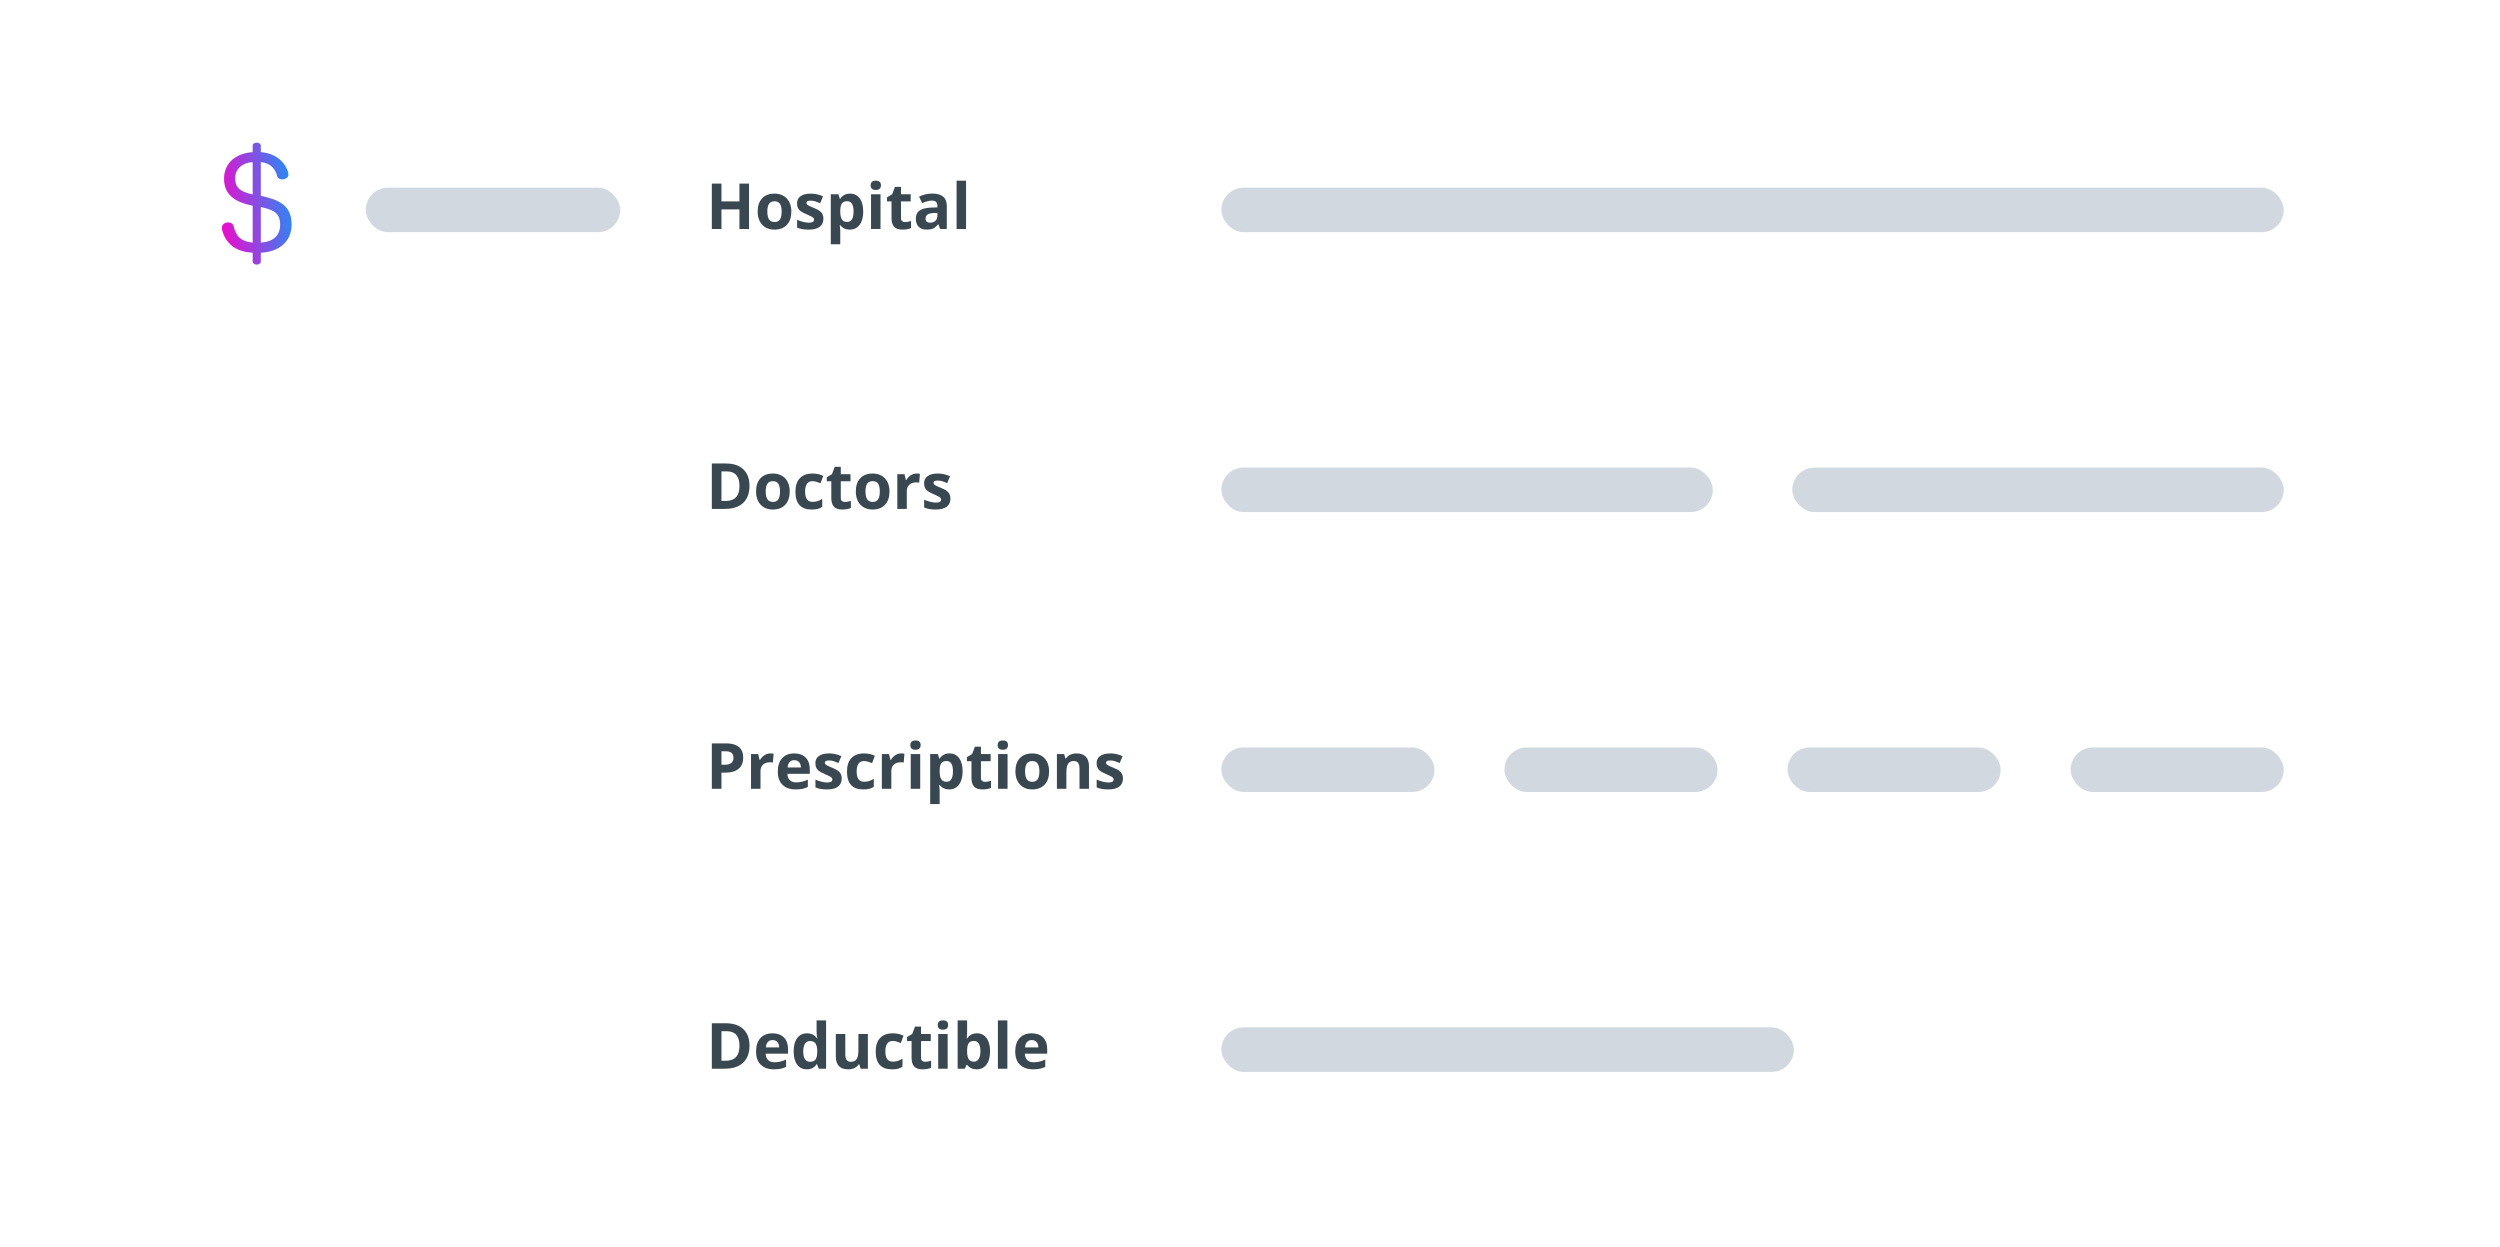<svg width="786" height="392" viewBox="0 0 786 392" fill="none" xmlns="http://www.w3.org/2000/svg">
<path d="M82 79.44V82.16C82 82.8 81.4 83.2 80.72 83.2C80 83.2 79.44 82.8 79.44 82.16V79.44C73.96 79.24 70.72 76.28 69.8 72.12C69.76 71.96 69.76 71.8 69.76 71.64C69.76 70.68 70.44 70.12 71.28 69.96C71.44 69.92 71.6 69.92 71.76 69.92C72.6 69.92 73.28 70.36 73.48 71.24C74.2 74.28 75.72 75.92 79.44 76.28V64.68C73.68 63.52 70.44 61.12 70.44 56.2C70.44 50.88 74.6 48.12 79.44 47.84V45.88C79.44 45.24 79.96 44.84 80.72 44.84C81.44 44.84 82 45.24 82 45.88V47.84C86.44 48.16 89.6 50.72 90.6 54.24C90.64 54.44 90.68 54.64 90.68 54.84C90.68 55.64 90.12 56.12 89.36 56.32C89.12 56.36 88.92 56.4 88.68 56.4C87.96 56.4 87.32 56.08 87.12 55.28C86.48 52.88 84.88 51.24 82 50.96V61.56C87.68 62.8 91.68 64.52 91.68 70.56C91.68 76.44 87.12 79.28 82 79.44ZM82 65.08V76.28C85.96 76 88.08 74.04 88.08 70.6C88.08 66.64 85.48 65.92 82 65.08ZM79.44 61.12V50.96C75.96 51.2 73.92 53.28 73.92 56.04C73.92 58.68 75.16 60.28 79.44 61.12Z" fill="url(#paint0_linear_8807_42159)"/>
<g filter="url(#filter0_i_8807_42159)">
<rect x="115" y="57" width="80" height="14" rx="7" fill="#A4B3C1" fill-opacity="0.5"/>
</g>
<path d="M235.496 72H232.479V65.838H226.824V72H223.797V57.723H226.824V63.318H232.479V57.723H235.496V72ZM241.248 66.522C241.248 67.602 241.424 68.419 241.775 68.973C242.133 69.526 242.713 69.803 243.514 69.803C244.308 69.803 244.878 69.529 245.223 68.982C245.574 68.429 245.75 67.609 245.75 66.522C245.75 65.441 245.574 64.63 245.223 64.09C244.871 63.55 244.295 63.279 243.494 63.279C242.7 63.279 242.127 63.55 241.775 64.09C241.424 64.624 241.248 65.434 241.248 66.522ZM248.797 66.522C248.797 68.299 248.328 69.689 247.391 70.691C246.453 71.694 245.148 72.195 243.475 72.195C242.426 72.195 241.502 71.967 240.701 71.512C239.9 71.049 239.285 70.389 238.855 69.529C238.426 68.67 238.211 67.667 238.211 66.522C238.211 64.738 238.676 63.351 239.607 62.361C240.538 61.372 241.847 60.877 243.533 60.877C244.581 60.877 245.506 61.105 246.307 61.56C247.107 62.016 247.723 62.671 248.152 63.523C248.582 64.376 248.797 65.376 248.797 66.522ZM258.875 68.758C258.875 69.878 258.484 70.731 257.703 71.316C256.928 71.902 255.766 72.195 254.217 72.195C253.423 72.195 252.745 72.14 252.186 72.029C251.626 71.925 251.102 71.769 250.613 71.561V69.1C251.167 69.36 251.788 69.578 252.479 69.754C253.175 69.93 253.787 70.018 254.314 70.018C255.395 70.018 255.936 69.705 255.936 69.08C255.936 68.846 255.864 68.657 255.721 68.514C255.577 68.364 255.33 68.198 254.979 68.016C254.627 67.827 254.158 67.609 253.572 67.361C252.732 67.01 252.114 66.684 251.717 66.385C251.326 66.085 251.04 65.743 250.857 65.359C250.682 64.969 250.594 64.49 250.594 63.924C250.594 62.954 250.968 62.205 251.717 61.678C252.472 61.144 253.54 60.877 254.92 60.877C256.235 60.877 257.514 61.163 258.758 61.736L257.859 63.885C257.312 63.65 256.801 63.458 256.326 63.309C255.851 63.159 255.366 63.084 254.871 63.084C253.992 63.084 253.553 63.322 253.553 63.797C253.553 64.064 253.693 64.295 253.973 64.49C254.259 64.686 254.881 64.975 255.838 65.359C256.691 65.704 257.316 66.027 257.713 66.326C258.11 66.626 258.403 66.971 258.592 67.361C258.781 67.752 258.875 68.217 258.875 68.758ZM267.195 72.195C265.913 72.195 264.907 71.73 264.178 70.799H264.021C264.126 71.71 264.178 72.238 264.178 72.381V76.805H261.199V61.082H263.621L264.041 62.498H264.178C264.874 61.417 265.906 60.877 267.273 60.877C268.562 60.877 269.572 61.375 270.301 62.371C271.03 63.367 271.395 64.751 271.395 66.522C271.395 67.687 271.222 68.699 270.877 69.559C270.538 70.418 270.053 71.072 269.422 71.522C268.79 71.971 268.048 72.195 267.195 72.195ZM266.316 63.26C265.581 63.26 265.044 63.488 264.705 63.943C264.367 64.393 264.191 65.138 264.178 66.18V66.502C264.178 67.674 264.35 68.514 264.695 69.022C265.047 69.529 265.6 69.783 266.355 69.783C267.69 69.783 268.357 68.683 268.357 66.482C268.357 65.408 268.191 64.604 267.859 64.07C267.534 63.53 267.02 63.26 266.316 63.26ZM273.729 58.26C273.729 57.29 274.269 56.805 275.35 56.805C276.43 56.805 276.971 57.29 276.971 58.26C276.971 58.722 276.834 59.083 276.561 59.344C276.294 59.598 275.89 59.725 275.35 59.725C274.269 59.725 273.729 59.236 273.729 58.26ZM276.834 72H273.855V61.082H276.834V72ZM284.568 69.822C285.089 69.822 285.714 69.708 286.443 69.481V71.697C285.701 72.029 284.79 72.195 283.709 72.195C282.518 72.195 281.648 71.896 281.102 71.297C280.561 70.691 280.291 69.787 280.291 68.582V63.318H278.865V62.059L280.506 61.062L281.365 58.758H283.27V61.082H286.326V63.318H283.27V68.582C283.27 69.005 283.387 69.318 283.621 69.519C283.862 69.721 284.178 69.822 284.568 69.822ZM295.594 72L295.018 70.516H294.939C294.438 71.147 293.921 71.587 293.387 71.834C292.859 72.075 292.169 72.195 291.316 72.195C290.268 72.195 289.441 71.896 288.836 71.297C288.237 70.698 287.938 69.845 287.938 68.738C287.938 67.579 288.341 66.727 289.148 66.18C289.962 65.626 291.186 65.32 292.82 65.262L294.715 65.203V64.725C294.715 63.618 294.148 63.065 293.016 63.065C292.143 63.065 291.118 63.328 289.939 63.855L288.953 61.844C290.21 61.186 291.603 60.857 293.133 60.857C294.598 60.857 295.721 61.176 296.502 61.815C297.283 62.453 297.674 63.422 297.674 64.725V72H295.594ZM294.715 66.941L293.562 66.981C292.697 67.007 292.052 67.163 291.629 67.449C291.206 67.736 290.994 68.172 290.994 68.758C290.994 69.598 291.476 70.018 292.439 70.018C293.13 70.018 293.68 69.819 294.09 69.422C294.507 69.025 294.715 68.497 294.715 67.84V66.941ZM303.729 72H300.75V56.805H303.729V72Z" fill="#384750"/>
<path d="M235.643 152.725C235.643 155.075 234.972 156.875 233.631 158.125C232.296 159.375 230.366 160 227.84 160H223.797V145.723H228.279C230.61 145.723 232.42 146.338 233.709 147.568C234.998 148.799 235.643 150.518 235.643 152.725ZM232.498 152.803C232.498 149.736 231.144 148.203 228.436 148.203H226.824V157.5H228.123C231.04 157.5 232.498 155.934 232.498 152.803ZM240.74 154.521C240.74 155.602 240.916 156.419 241.268 156.973C241.626 157.526 242.205 157.803 243.006 157.803C243.8 157.803 244.37 157.529 244.715 156.982C245.066 156.429 245.242 155.609 245.242 154.521C245.242 153.441 245.066 152.63 244.715 152.09C244.363 151.549 243.787 151.279 242.986 151.279C242.192 151.279 241.619 151.549 241.268 152.09C240.916 152.624 240.74 153.434 240.74 154.521ZM248.289 154.521C248.289 156.299 247.82 157.689 246.883 158.691C245.945 159.694 244.64 160.195 242.967 160.195C241.919 160.195 240.994 159.967 240.193 159.512C239.393 159.049 238.777 158.389 238.348 157.529C237.918 156.67 237.703 155.667 237.703 154.521C237.703 152.738 238.169 151.351 239.1 150.361C240.031 149.372 241.339 148.877 243.025 148.877C244.074 148.877 244.998 149.105 245.799 149.561C246.6 150.016 247.215 150.671 247.645 151.523C248.074 152.376 248.289 153.376 248.289 154.521ZM255.184 160.195C251.785 160.195 250.086 158.33 250.086 154.6C250.086 152.744 250.548 151.328 251.473 150.352C252.397 149.368 253.722 148.877 255.447 148.877C256.71 148.877 257.843 149.124 258.846 149.619L257.967 151.924C257.498 151.735 257.062 151.582 256.658 151.465C256.255 151.341 255.851 151.279 255.447 151.279C253.898 151.279 253.123 152.38 253.123 154.58C253.123 156.715 253.898 157.783 255.447 157.783C256.02 157.783 256.551 157.708 257.039 157.559C257.527 157.402 258.016 157.161 258.504 156.836V159.385C258.022 159.691 257.534 159.902 257.039 160.02C256.551 160.137 255.932 160.195 255.184 160.195ZM265.643 157.822C266.163 157.822 266.788 157.708 267.518 157.48V159.697C266.775 160.029 265.864 160.195 264.783 160.195C263.592 160.195 262.723 159.896 262.176 159.297C261.635 158.691 261.365 157.786 261.365 156.582V151.318H259.939V150.059L261.58 149.062L262.439 146.758H264.344V149.082H267.4V151.318H264.344V156.582C264.344 157.005 264.461 157.318 264.695 157.52C264.936 157.721 265.252 157.822 265.643 157.822ZM272.107 154.521C272.107 155.602 272.283 156.419 272.635 156.973C272.993 157.526 273.572 157.803 274.373 157.803C275.167 157.803 275.737 157.529 276.082 156.982C276.434 156.429 276.609 155.609 276.609 154.521C276.609 153.441 276.434 152.63 276.082 152.09C275.73 151.549 275.154 151.279 274.354 151.279C273.559 151.279 272.986 151.549 272.635 152.09C272.283 152.624 272.107 153.434 272.107 154.521ZM279.656 154.521C279.656 156.299 279.188 157.689 278.25 158.691C277.312 159.694 276.007 160.195 274.334 160.195C273.286 160.195 272.361 159.967 271.561 159.512C270.76 159.049 270.145 158.389 269.715 157.529C269.285 156.67 269.07 155.667 269.07 154.521C269.07 152.738 269.536 151.351 270.467 150.361C271.398 149.372 272.706 148.877 274.393 148.877C275.441 148.877 276.365 149.105 277.166 149.561C277.967 150.016 278.582 150.671 279.012 151.523C279.441 152.376 279.656 153.376 279.656 154.521ZM288.211 148.877C288.615 148.877 288.95 148.906 289.217 148.965L288.992 151.758C288.751 151.693 288.458 151.66 288.113 151.66C287.163 151.66 286.421 151.904 285.887 152.393C285.359 152.881 285.096 153.564 285.096 154.443V160H282.117V149.082H284.373L284.812 150.918H284.959C285.298 150.306 285.753 149.814 286.326 149.443C286.906 149.066 287.534 148.877 288.211 148.877ZM298.816 156.758C298.816 157.878 298.426 158.73 297.645 159.316C296.87 159.902 295.708 160.195 294.158 160.195C293.364 160.195 292.687 160.14 292.127 160.029C291.567 159.925 291.043 159.769 290.555 159.561V157.1C291.108 157.36 291.73 157.578 292.42 157.754C293.117 157.93 293.729 158.018 294.256 158.018C295.337 158.018 295.877 157.705 295.877 157.08C295.877 156.846 295.805 156.657 295.662 156.514C295.519 156.364 295.271 156.198 294.92 156.016C294.568 155.827 294.1 155.609 293.514 155.361C292.674 155.01 292.055 154.684 291.658 154.385C291.268 154.085 290.981 153.743 290.799 153.359C290.623 152.969 290.535 152.49 290.535 151.924C290.535 150.954 290.91 150.205 291.658 149.678C292.413 149.144 293.481 148.877 294.861 148.877C296.176 148.877 297.456 149.163 298.699 149.736L297.801 151.885C297.254 151.65 296.743 151.458 296.268 151.309C295.792 151.159 295.307 151.084 294.812 151.084C293.934 151.084 293.494 151.322 293.494 151.797C293.494 152.064 293.634 152.295 293.914 152.49C294.201 152.686 294.822 152.975 295.779 153.359C296.632 153.704 297.257 154.027 297.654 154.326C298.051 154.626 298.344 154.971 298.533 155.361C298.722 155.752 298.816 156.217 298.816 156.758Z" fill="#384750"/>
<path d="M226.824 240.441H227.82C228.751 240.441 229.448 240.259 229.91 239.895C230.372 239.523 230.604 238.986 230.604 238.283C230.604 237.574 230.408 237.049 230.018 236.711C229.633 236.372 229.028 236.203 228.201 236.203H226.824V240.441ZM233.66 238.176C233.66 239.712 233.178 240.887 232.215 241.701C231.258 242.515 229.894 242.922 228.123 242.922H226.824V248H223.797V233.723H228.357C230.089 233.723 231.404 234.097 232.303 234.846C233.208 235.588 233.66 236.698 233.66 238.176ZM242.215 236.877C242.618 236.877 242.954 236.906 243.221 236.965L242.996 239.758C242.755 239.693 242.462 239.66 242.117 239.66C241.167 239.66 240.424 239.904 239.891 240.393C239.363 240.881 239.1 241.564 239.1 242.443V248H236.121V237.082H238.377L238.816 238.918H238.963C239.301 238.306 239.757 237.814 240.33 237.443C240.91 237.066 241.538 236.877 242.215 236.877ZM249.725 238.996C249.093 238.996 248.598 239.198 248.24 239.602C247.882 239.999 247.677 240.565 247.625 241.301H251.805C251.792 240.565 251.6 239.999 251.229 239.602C250.857 239.198 250.356 238.996 249.725 238.996ZM250.145 248.195C248.387 248.195 247.013 247.71 246.023 246.74C245.034 245.77 244.539 244.396 244.539 242.619C244.539 240.79 244.995 239.377 245.906 238.381C246.824 237.378 248.09 236.877 249.705 236.877C251.248 236.877 252.449 237.316 253.309 238.195C254.168 239.074 254.598 240.288 254.598 241.838V243.283H247.557C247.589 244.13 247.84 244.79 248.309 245.266C248.777 245.741 249.435 245.979 250.281 245.979C250.939 245.979 251.561 245.91 252.146 245.773C252.732 245.637 253.344 245.419 253.982 245.119V247.424C253.462 247.684 252.905 247.876 252.312 248C251.72 248.13 250.997 248.195 250.145 248.195ZM264.637 244.758C264.637 245.878 264.246 246.73 263.465 247.316C262.69 247.902 261.528 248.195 259.979 248.195C259.184 248.195 258.507 248.14 257.947 248.029C257.387 247.925 256.863 247.769 256.375 247.561V245.1C256.928 245.36 257.55 245.578 258.24 245.754C258.937 245.93 259.549 246.018 260.076 246.018C261.157 246.018 261.697 245.705 261.697 245.08C261.697 244.846 261.626 244.657 261.482 244.514C261.339 244.364 261.092 244.198 260.74 244.016C260.389 243.827 259.92 243.609 259.334 243.361C258.494 243.01 257.876 242.684 257.479 242.385C257.088 242.085 256.801 241.743 256.619 241.359C256.443 240.969 256.355 240.49 256.355 239.924C256.355 238.954 256.73 238.205 257.479 237.678C258.234 237.144 259.301 236.877 260.682 236.877C261.997 236.877 263.276 237.163 264.52 237.736L263.621 239.885C263.074 239.65 262.563 239.458 262.088 239.309C261.613 239.159 261.128 239.084 260.633 239.084C259.754 239.084 259.314 239.322 259.314 239.797C259.314 240.064 259.454 240.295 259.734 240.49C260.021 240.686 260.643 240.975 261.6 241.359C262.452 241.704 263.077 242.027 263.475 242.326C263.872 242.626 264.165 242.971 264.354 243.361C264.542 243.752 264.637 244.217 264.637 244.758ZM271.395 248.195C267.996 248.195 266.297 246.33 266.297 242.6C266.297 240.744 266.759 239.328 267.684 238.352C268.608 237.368 269.933 236.877 271.658 236.877C272.921 236.877 274.054 237.124 275.057 237.619L274.178 239.924C273.709 239.735 273.273 239.582 272.869 239.465C272.465 239.341 272.062 239.279 271.658 239.279C270.109 239.279 269.334 240.38 269.334 242.58C269.334 244.715 270.109 245.783 271.658 245.783C272.231 245.783 272.762 245.708 273.25 245.559C273.738 245.402 274.227 245.161 274.715 244.836V247.385C274.233 247.691 273.745 247.902 273.25 248.02C272.762 248.137 272.143 248.195 271.395 248.195ZM283.348 236.877C283.751 236.877 284.087 236.906 284.354 236.965L284.129 239.758C283.888 239.693 283.595 239.66 283.25 239.66C282.299 239.66 281.557 239.904 281.023 240.393C280.496 240.881 280.232 241.564 280.232 242.443V248H277.254V237.082H279.51L279.949 238.918H280.096C280.434 238.306 280.89 237.814 281.463 237.443C282.042 237.066 282.671 236.877 283.348 236.877ZM286.209 234.26C286.209 233.29 286.749 232.805 287.83 232.805C288.911 232.805 289.451 233.29 289.451 234.26C289.451 234.722 289.314 235.083 289.041 235.344C288.774 235.598 288.37 235.725 287.83 235.725C286.749 235.725 286.209 235.236 286.209 234.26ZM289.314 248H286.336V237.082H289.314V248ZM298.445 248.195C297.163 248.195 296.157 247.73 295.428 246.799H295.271C295.376 247.71 295.428 248.238 295.428 248.381V252.805H292.449V237.082H294.871L295.291 238.498H295.428C296.124 237.417 297.156 236.877 298.523 236.877C299.812 236.877 300.822 237.375 301.551 238.371C302.28 239.367 302.645 240.751 302.645 242.521C302.645 243.687 302.472 244.699 302.127 245.559C301.788 246.418 301.303 247.072 300.672 247.521C300.04 247.971 299.298 248.195 298.445 248.195ZM297.566 239.26C296.831 239.26 296.294 239.488 295.955 239.943C295.617 240.393 295.441 241.138 295.428 242.18V242.502C295.428 243.674 295.6 244.514 295.945 245.021C296.297 245.529 296.85 245.783 297.605 245.783C298.94 245.783 299.607 244.683 299.607 242.482C299.607 241.408 299.441 240.604 299.109 240.07C298.784 239.53 298.27 239.26 297.566 239.26ZM309.705 245.822C310.226 245.822 310.851 245.708 311.58 245.48V247.697C310.838 248.029 309.926 248.195 308.846 248.195C307.654 248.195 306.785 247.896 306.238 247.297C305.698 246.691 305.428 245.786 305.428 244.582V239.318H304.002V238.059L305.643 237.062L306.502 234.758H308.406V237.082H311.463V239.318H308.406V244.582C308.406 245.005 308.523 245.318 308.758 245.52C308.999 245.721 309.314 245.822 309.705 245.822ZM313.67 234.26C313.67 233.29 314.21 232.805 315.291 232.805C316.372 232.805 316.912 233.29 316.912 234.26C316.912 234.722 316.775 235.083 316.502 235.344C316.235 235.598 315.831 235.725 315.291 235.725C314.21 235.725 313.67 235.236 313.67 234.26ZM316.775 248H313.797V237.082H316.775V248ZM322.283 242.521C322.283 243.602 322.459 244.419 322.811 244.973C323.169 245.526 323.748 245.803 324.549 245.803C325.343 245.803 325.913 245.529 326.258 244.982C326.609 244.429 326.785 243.609 326.785 242.521C326.785 241.441 326.609 240.63 326.258 240.09C325.906 239.549 325.33 239.279 324.529 239.279C323.735 239.279 323.162 239.549 322.811 240.09C322.459 240.624 322.283 241.434 322.283 242.521ZM329.832 242.521C329.832 244.299 329.363 245.689 328.426 246.691C327.488 247.694 326.183 248.195 324.51 248.195C323.462 248.195 322.537 247.967 321.736 247.512C320.936 247.049 320.32 246.389 319.891 245.529C319.461 244.67 319.246 243.667 319.246 242.521C319.246 240.738 319.712 239.351 320.643 238.361C321.574 237.372 322.882 236.877 324.568 236.877C325.617 236.877 326.541 237.105 327.342 237.561C328.143 238.016 328.758 238.671 329.188 239.523C329.617 240.376 329.832 241.376 329.832 242.521ZM342.371 248H339.393V241.623C339.393 240.835 339.253 240.246 338.973 239.855C338.693 239.458 338.247 239.26 337.635 239.26C336.801 239.26 336.199 239.54 335.828 240.1C335.457 240.653 335.271 241.574 335.271 242.863V248H332.293V237.082H334.568L334.969 238.479H335.135C335.467 237.951 335.923 237.554 336.502 237.287C337.088 237.014 337.752 236.877 338.494 236.877C339.764 236.877 340.727 237.222 341.385 237.912C342.042 238.596 342.371 239.585 342.371 240.881V248ZM353.055 244.758C353.055 245.878 352.664 246.73 351.883 247.316C351.108 247.902 349.946 248.195 348.396 248.195C347.602 248.195 346.925 248.14 346.365 248.029C345.805 247.925 345.281 247.769 344.793 247.561V245.1C345.346 245.36 345.968 245.578 346.658 245.754C347.355 245.93 347.967 246.018 348.494 246.018C349.575 246.018 350.115 245.705 350.115 245.08C350.115 244.846 350.044 244.657 349.9 244.514C349.757 244.364 349.51 244.198 349.158 244.016C348.807 243.827 348.338 243.609 347.752 243.361C346.912 243.01 346.294 242.684 345.896 242.385C345.506 242.085 345.219 241.743 345.037 241.359C344.861 240.969 344.773 240.49 344.773 239.924C344.773 238.954 345.148 238.205 345.896 237.678C346.652 237.144 347.719 236.877 349.1 236.877C350.415 236.877 351.694 237.163 352.938 237.736L352.039 239.885C351.492 239.65 350.981 239.458 350.506 239.309C350.031 239.159 349.546 239.084 349.051 239.084C348.172 239.084 347.732 239.322 347.732 239.797C347.732 240.064 347.872 240.295 348.152 240.49C348.439 240.686 349.061 240.975 350.018 241.359C350.87 241.704 351.495 242.027 351.893 242.326C352.29 242.626 352.583 242.971 352.771 243.361C352.96 243.752 353.055 244.217 353.055 244.758Z" fill="#384750"/>
<path d="M235.643 328.725C235.643 331.075 234.972 332.875 233.631 334.125C232.296 335.375 230.366 336 227.84 336H223.797V321.723H228.279C230.61 321.723 232.42 322.338 233.709 323.568C234.998 324.799 235.643 326.518 235.643 328.725ZM232.498 328.803C232.498 325.736 231.144 324.203 228.436 324.203H226.824V333.5H228.123C231.04 333.5 232.498 331.934 232.498 328.803ZM242.889 326.996C242.257 326.996 241.762 327.198 241.404 327.602C241.046 327.999 240.841 328.565 240.789 329.301H244.969C244.956 328.565 244.764 327.999 244.393 327.602C244.021 327.198 243.52 326.996 242.889 326.996ZM243.309 336.195C241.551 336.195 240.177 335.71 239.188 334.74C238.198 333.77 237.703 332.396 237.703 330.619C237.703 328.79 238.159 327.377 239.07 326.381C239.988 325.378 241.255 324.877 242.869 324.877C244.412 324.877 245.613 325.316 246.473 326.195C247.332 327.074 247.762 328.288 247.762 329.838V331.283H240.721C240.753 332.13 241.004 332.79 241.473 333.266C241.941 333.741 242.599 333.979 243.445 333.979C244.103 333.979 244.725 333.91 245.311 333.773C245.896 333.637 246.508 333.419 247.146 333.119V335.424C246.626 335.684 246.069 335.876 245.477 336C244.884 336.13 244.161 336.195 243.309 336.195ZM253.641 336.195C252.358 336.195 251.349 335.697 250.613 334.701C249.884 333.705 249.52 332.325 249.52 330.561C249.52 328.77 249.891 327.377 250.633 326.381C251.382 325.378 252.41 324.877 253.719 324.877C255.092 324.877 256.141 325.411 256.863 326.479H256.961C256.811 325.665 256.736 324.939 256.736 324.301V320.805H259.725V336H257.439L256.863 334.584H256.736C256.059 335.658 255.027 336.195 253.641 336.195ZM254.686 333.822C255.447 333.822 256.004 333.601 256.355 333.158C256.714 332.715 256.909 331.964 256.941 330.902V330.58C256.941 329.408 256.759 328.568 256.395 328.061C256.036 327.553 255.451 327.299 254.637 327.299C253.973 327.299 253.455 327.582 253.084 328.148C252.719 328.708 252.537 329.525 252.537 330.6C252.537 331.674 252.723 332.481 253.094 333.021C253.465 333.555 253.995 333.822 254.686 333.822ZM270.574 336L270.174 334.604H270.018C269.699 335.111 269.246 335.505 268.66 335.785C268.074 336.059 267.407 336.195 266.658 336.195C265.376 336.195 264.409 335.854 263.758 335.17C263.107 334.48 262.781 333.49 262.781 332.201V325.082H265.76V331.459C265.76 332.247 265.9 332.839 266.18 333.236C266.46 333.627 266.906 333.822 267.518 333.822C268.351 333.822 268.953 333.546 269.324 332.992C269.695 332.432 269.881 331.508 269.881 330.219V325.082H272.859V336H270.574ZM280.418 336.195C277.02 336.195 275.32 334.33 275.32 330.6C275.32 328.744 275.783 327.328 276.707 326.352C277.632 325.368 278.956 324.877 280.682 324.877C281.945 324.877 283.077 325.124 284.08 325.619L283.201 327.924C282.732 327.735 282.296 327.582 281.893 327.465C281.489 327.341 281.085 327.279 280.682 327.279C279.132 327.279 278.357 328.38 278.357 330.58C278.357 332.715 279.132 333.783 280.682 333.783C281.255 333.783 281.785 333.708 282.273 333.559C282.762 333.402 283.25 333.161 283.738 332.836V335.385C283.257 335.691 282.768 335.902 282.273 336.02C281.785 336.137 281.167 336.195 280.418 336.195ZM290.877 333.822C291.398 333.822 292.023 333.708 292.752 333.48V335.697C292.01 336.029 291.098 336.195 290.018 336.195C288.826 336.195 287.957 335.896 287.41 335.297C286.87 334.691 286.6 333.786 286.6 332.582V327.318H285.174V326.059L286.814 325.062L287.674 322.758H289.578V325.082H292.635V327.318H289.578V332.582C289.578 333.005 289.695 333.318 289.93 333.52C290.171 333.721 290.486 333.822 290.877 333.822ZM294.842 322.26C294.842 321.29 295.382 320.805 296.463 320.805C297.544 320.805 298.084 321.29 298.084 322.26C298.084 322.722 297.947 323.083 297.674 323.344C297.407 323.598 297.003 323.725 296.463 323.725C295.382 323.725 294.842 323.236 294.842 322.26ZM297.947 336H294.969V325.082H297.947V336ZM307.156 324.877C308.445 324.877 309.454 325.382 310.184 326.391C310.913 327.393 311.277 328.77 311.277 330.521C311.277 332.325 310.9 333.721 310.145 334.711C309.396 335.701 308.374 336.195 307.078 336.195C305.796 336.195 304.79 335.73 304.061 334.799H303.855L303.357 336H301.082V320.805H304.061V324.34C304.061 324.789 304.021 325.508 303.943 326.498H304.061C304.757 325.417 305.789 324.877 307.156 324.877ZM306.199 327.26C305.464 327.26 304.926 327.488 304.588 327.943C304.249 328.393 304.074 329.138 304.061 330.18V330.502C304.061 331.674 304.233 332.514 304.578 333.021C304.93 333.529 305.483 333.783 306.238 333.783C306.85 333.783 307.335 333.503 307.693 332.943C308.058 332.377 308.24 331.557 308.24 330.482C308.24 329.408 308.058 328.604 307.693 328.07C307.329 327.53 306.831 327.26 306.199 327.26ZM316.717 336H313.738V320.805H316.717V336ZM324.373 326.996C323.742 326.996 323.247 327.198 322.889 327.602C322.531 327.999 322.326 328.565 322.273 329.301H326.453C326.44 328.565 326.248 327.999 325.877 327.602C325.506 327.198 325.005 326.996 324.373 326.996ZM324.793 336.195C323.035 336.195 321.661 335.71 320.672 334.74C319.682 333.77 319.188 332.396 319.188 330.619C319.188 328.79 319.643 327.377 320.555 326.381C321.473 325.378 322.739 324.877 324.354 324.877C325.896 324.877 327.098 325.316 327.957 326.195C328.816 327.074 329.246 328.288 329.246 329.838V331.283H322.205C322.238 332.13 322.488 332.79 322.957 333.266C323.426 333.741 324.083 333.979 324.93 333.979C325.587 333.979 326.209 333.91 326.795 333.773C327.381 333.637 327.993 333.419 328.631 333.119V335.424C328.11 335.684 327.553 335.876 326.961 336C326.368 336.13 325.646 336.195 324.793 336.195Z" fill="#384750"/>
<g filter="url(#filter1_i_8807_42159)">
<rect x="384" y="57" width="334" height="14" rx="7" fill="#A4B3C1" fill-opacity="0.5"/>
</g>
<g filter="url(#filter2_i_8807_42159)">
<rect x="384" y="145" width="154.5" height="14" rx="7" fill="#A4B3C1" fill-opacity="0.5"/>
</g>
<g filter="url(#filter3_i_8807_42159)">
<rect x="563.5" y="145" width="154.5" height="14" rx="7" fill="#A4B3C1" fill-opacity="0.5"/>
</g>
<g filter="url(#filter4_i_8807_42159)">
<rect x="384" y="233" width="67" height="14" rx="7" fill="#A4B3C1" fill-opacity="0.5"/>
</g>
<g filter="url(#filter5_i_8807_42159)">
<rect x="473" y="233" width="67" height="14" rx="7" fill="#A4B3C1" fill-opacity="0.5"/>
</g>
<g filter="url(#filter6_i_8807_42159)">
<rect x="562" y="233" width="67" height="14" rx="7" fill="#A4B3C1" fill-opacity="0.5"/>
</g>
<g filter="url(#filter7_i_8807_42159)">
<rect x="651" y="233" width="67" height="14" rx="7" fill="#A4B3C1" fill-opacity="0.5"/>
</g>
<g filter="url(#filter8_i_8807_42159)">
<rect x="384" y="321" width="180" height="14" rx="7" fill="#A4B3C1" fill-opacity="0.5"/>
</g>
<defs>
<filter id="filter0_i_8807_42159" x="115" y="57" width="80" height="16" filterUnits="userSpaceOnUse" color-interpolation-filters="sRGB">
<feFlood flood-opacity="0" result="BackgroundImageFix"/>
<feBlend mode="normal" in="SourceGraphic" in2="BackgroundImageFix" result="shape"/>
<feColorMatrix in="SourceAlpha" type="matrix" values="0 0 0 0 0 0 0 0 0 0 0 0 0 0 0 0 0 0 127 0" result="hardAlpha"/>
<feOffset dy="2"/>
<feGaussianBlur stdDeviation="2"/>
<feComposite in2="hardAlpha" operator="arithmetic" k2="-1" k3="1"/>
<feColorMatrix type="matrix" values="0 0 0 0 0 0 0 0 0 0 0 0 0 0 0 0 0 0 0.2 0"/>
<feBlend mode="normal" in2="shape" result="effect1_innerShadow_8807_42159"/>
</filter>
<filter id="filter1_i_8807_42159" x="384" y="57" width="334" height="16" filterUnits="userSpaceOnUse" color-interpolation-filters="sRGB">
<feFlood flood-opacity="0" result="BackgroundImageFix"/>
<feBlend mode="normal" in="SourceGraphic" in2="BackgroundImageFix" result="shape"/>
<feColorMatrix in="SourceAlpha" type="matrix" values="0 0 0 0 0 0 0 0 0 0 0 0 0 0 0 0 0 0 127 0" result="hardAlpha"/>
<feOffset dy="2"/>
<feGaussianBlur stdDeviation="2"/>
<feComposite in2="hardAlpha" operator="arithmetic" k2="-1" k3="1"/>
<feColorMatrix type="matrix" values="0 0 0 0 0 0 0 0 0 0 0 0 0 0 0 0 0 0 0.2 0"/>
<feBlend mode="normal" in2="shape" result="effect1_innerShadow_8807_42159"/>
</filter>
<filter id="filter2_i_8807_42159" x="384" y="145" width="154.5" height="16" filterUnits="userSpaceOnUse" color-interpolation-filters="sRGB">
<feFlood flood-opacity="0" result="BackgroundImageFix"/>
<feBlend mode="normal" in="SourceGraphic" in2="BackgroundImageFix" result="shape"/>
<feColorMatrix in="SourceAlpha" type="matrix" values="0 0 0 0 0 0 0 0 0 0 0 0 0 0 0 0 0 0 127 0" result="hardAlpha"/>
<feOffset dy="2"/>
<feGaussianBlur stdDeviation="2"/>
<feComposite in2="hardAlpha" operator="arithmetic" k2="-1" k3="1"/>
<feColorMatrix type="matrix" values="0 0 0 0 0 0 0 0 0 0 0 0 0 0 0 0 0 0 0.2 0"/>
<feBlend mode="normal" in2="shape" result="effect1_innerShadow_8807_42159"/>
</filter>
<filter id="filter3_i_8807_42159" x="563.5" y="145" width="154.5" height="16" filterUnits="userSpaceOnUse" color-interpolation-filters="sRGB">
<feFlood flood-opacity="0" result="BackgroundImageFix"/>
<feBlend mode="normal" in="SourceGraphic" in2="BackgroundImageFix" result="shape"/>
<feColorMatrix in="SourceAlpha" type="matrix" values="0 0 0 0 0 0 0 0 0 0 0 0 0 0 0 0 0 0 127 0" result="hardAlpha"/>
<feOffset dy="2"/>
<feGaussianBlur stdDeviation="2"/>
<feComposite in2="hardAlpha" operator="arithmetic" k2="-1" k3="1"/>
<feColorMatrix type="matrix" values="0 0 0 0 0 0 0 0 0 0 0 0 0 0 0 0 0 0 0.2 0"/>
<feBlend mode="normal" in2="shape" result="effect1_innerShadow_8807_42159"/>
</filter>
<filter id="filter4_i_8807_42159" x="384" y="233" width="67" height="16" filterUnits="userSpaceOnUse" color-interpolation-filters="sRGB">
<feFlood flood-opacity="0" result="BackgroundImageFix"/>
<feBlend mode="normal" in="SourceGraphic" in2="BackgroundImageFix" result="shape"/>
<feColorMatrix in="SourceAlpha" type="matrix" values="0 0 0 0 0 0 0 0 0 0 0 0 0 0 0 0 0 0 127 0" result="hardAlpha"/>
<feOffset dy="2"/>
<feGaussianBlur stdDeviation="2"/>
<feComposite in2="hardAlpha" operator="arithmetic" k2="-1" k3="1"/>
<feColorMatrix type="matrix" values="0 0 0 0 0 0 0 0 0 0 0 0 0 0 0 0 0 0 0.2 0"/>
<feBlend mode="normal" in2="shape" result="effect1_innerShadow_8807_42159"/>
</filter>
<filter id="filter5_i_8807_42159" x="473" y="233" width="67" height="16" filterUnits="userSpaceOnUse" color-interpolation-filters="sRGB">
<feFlood flood-opacity="0" result="BackgroundImageFix"/>
<feBlend mode="normal" in="SourceGraphic" in2="BackgroundImageFix" result="shape"/>
<feColorMatrix in="SourceAlpha" type="matrix" values="0 0 0 0 0 0 0 0 0 0 0 0 0 0 0 0 0 0 127 0" result="hardAlpha"/>
<feOffset dy="2"/>
<feGaussianBlur stdDeviation="2"/>
<feComposite in2="hardAlpha" operator="arithmetic" k2="-1" k3="1"/>
<feColorMatrix type="matrix" values="0 0 0 0 0 0 0 0 0 0 0 0 0 0 0 0 0 0 0.2 0"/>
<feBlend mode="normal" in2="shape" result="effect1_innerShadow_8807_42159"/>
</filter>
<filter id="filter6_i_8807_42159" x="562" y="233" width="67" height="16" filterUnits="userSpaceOnUse" color-interpolation-filters="sRGB">
<feFlood flood-opacity="0" result="BackgroundImageFix"/>
<feBlend mode="normal" in="SourceGraphic" in2="BackgroundImageFix" result="shape"/>
<feColorMatrix in="SourceAlpha" type="matrix" values="0 0 0 0 0 0 0 0 0 0 0 0 0 0 0 0 0 0 127 0" result="hardAlpha"/>
<feOffset dy="2"/>
<feGaussianBlur stdDeviation="2"/>
<feComposite in2="hardAlpha" operator="arithmetic" k2="-1" k3="1"/>
<feColorMatrix type="matrix" values="0 0 0 0 0 0 0 0 0 0 0 0 0 0 0 0 0 0 0.2 0"/>
<feBlend mode="normal" in2="shape" result="effect1_innerShadow_8807_42159"/>
</filter>
<filter id="filter7_i_8807_42159" x="651" y="233" width="67" height="16" filterUnits="userSpaceOnUse" color-interpolation-filters="sRGB">
<feFlood flood-opacity="0" result="BackgroundImageFix"/>
<feBlend mode="normal" in="SourceGraphic" in2="BackgroundImageFix" result="shape"/>
<feColorMatrix in="SourceAlpha" type="matrix" values="0 0 0 0 0 0 0 0 0 0 0 0 0 0 0 0 0 0 127 0" result="hardAlpha"/>
<feOffset dy="2"/>
<feGaussianBlur stdDeviation="2"/>
<feComposite in2="hardAlpha" operator="arithmetic" k2="-1" k3="1"/>
<feColorMatrix type="matrix" values="0 0 0 0 0 0 0 0 0 0 0 0 0 0 0 0 0 0 0.2 0"/>
<feBlend mode="normal" in2="shape" result="effect1_innerShadow_8807_42159"/>
</filter>
<filter id="filter8_i_8807_42159" x="384" y="321" width="180" height="16" filterUnits="userSpaceOnUse" color-interpolation-filters="sRGB">
<feFlood flood-opacity="0" result="BackgroundImageFix"/>
<feBlend mode="normal" in="SourceGraphic" in2="BackgroundImageFix" result="shape"/>
<feColorMatrix in="SourceAlpha" type="matrix" values="0 0 0 0 0 0 0 0 0 0 0 0 0 0 0 0 0 0 127 0" result="hardAlpha"/>
<feOffset dy="2"/>
<feGaussianBlur stdDeviation="2"/>
<feComposite in2="hardAlpha" operator="arithmetic" k2="-1" k3="1"/>
<feColorMatrix type="matrix" values="0 0 0 0 0 0 0 0 0 0 0 0 0 0 0 0 0 0 0.2 0"/>
<feBlend mode="normal" in2="shape" result="effect1_innerShadow_8807_42159"/>
</filter>
<linearGradient id="paint0_linear_8807_42159" x1="94" y1="52.56" x2="65.497" y2="56.087" gradientUnits="userSpaceOnUse">
<stop stop-color="#0E9BFC"/>
<stop offset="1" stop-color="#FF00C7"/>
</linearGradient>
</defs>
</svg>
